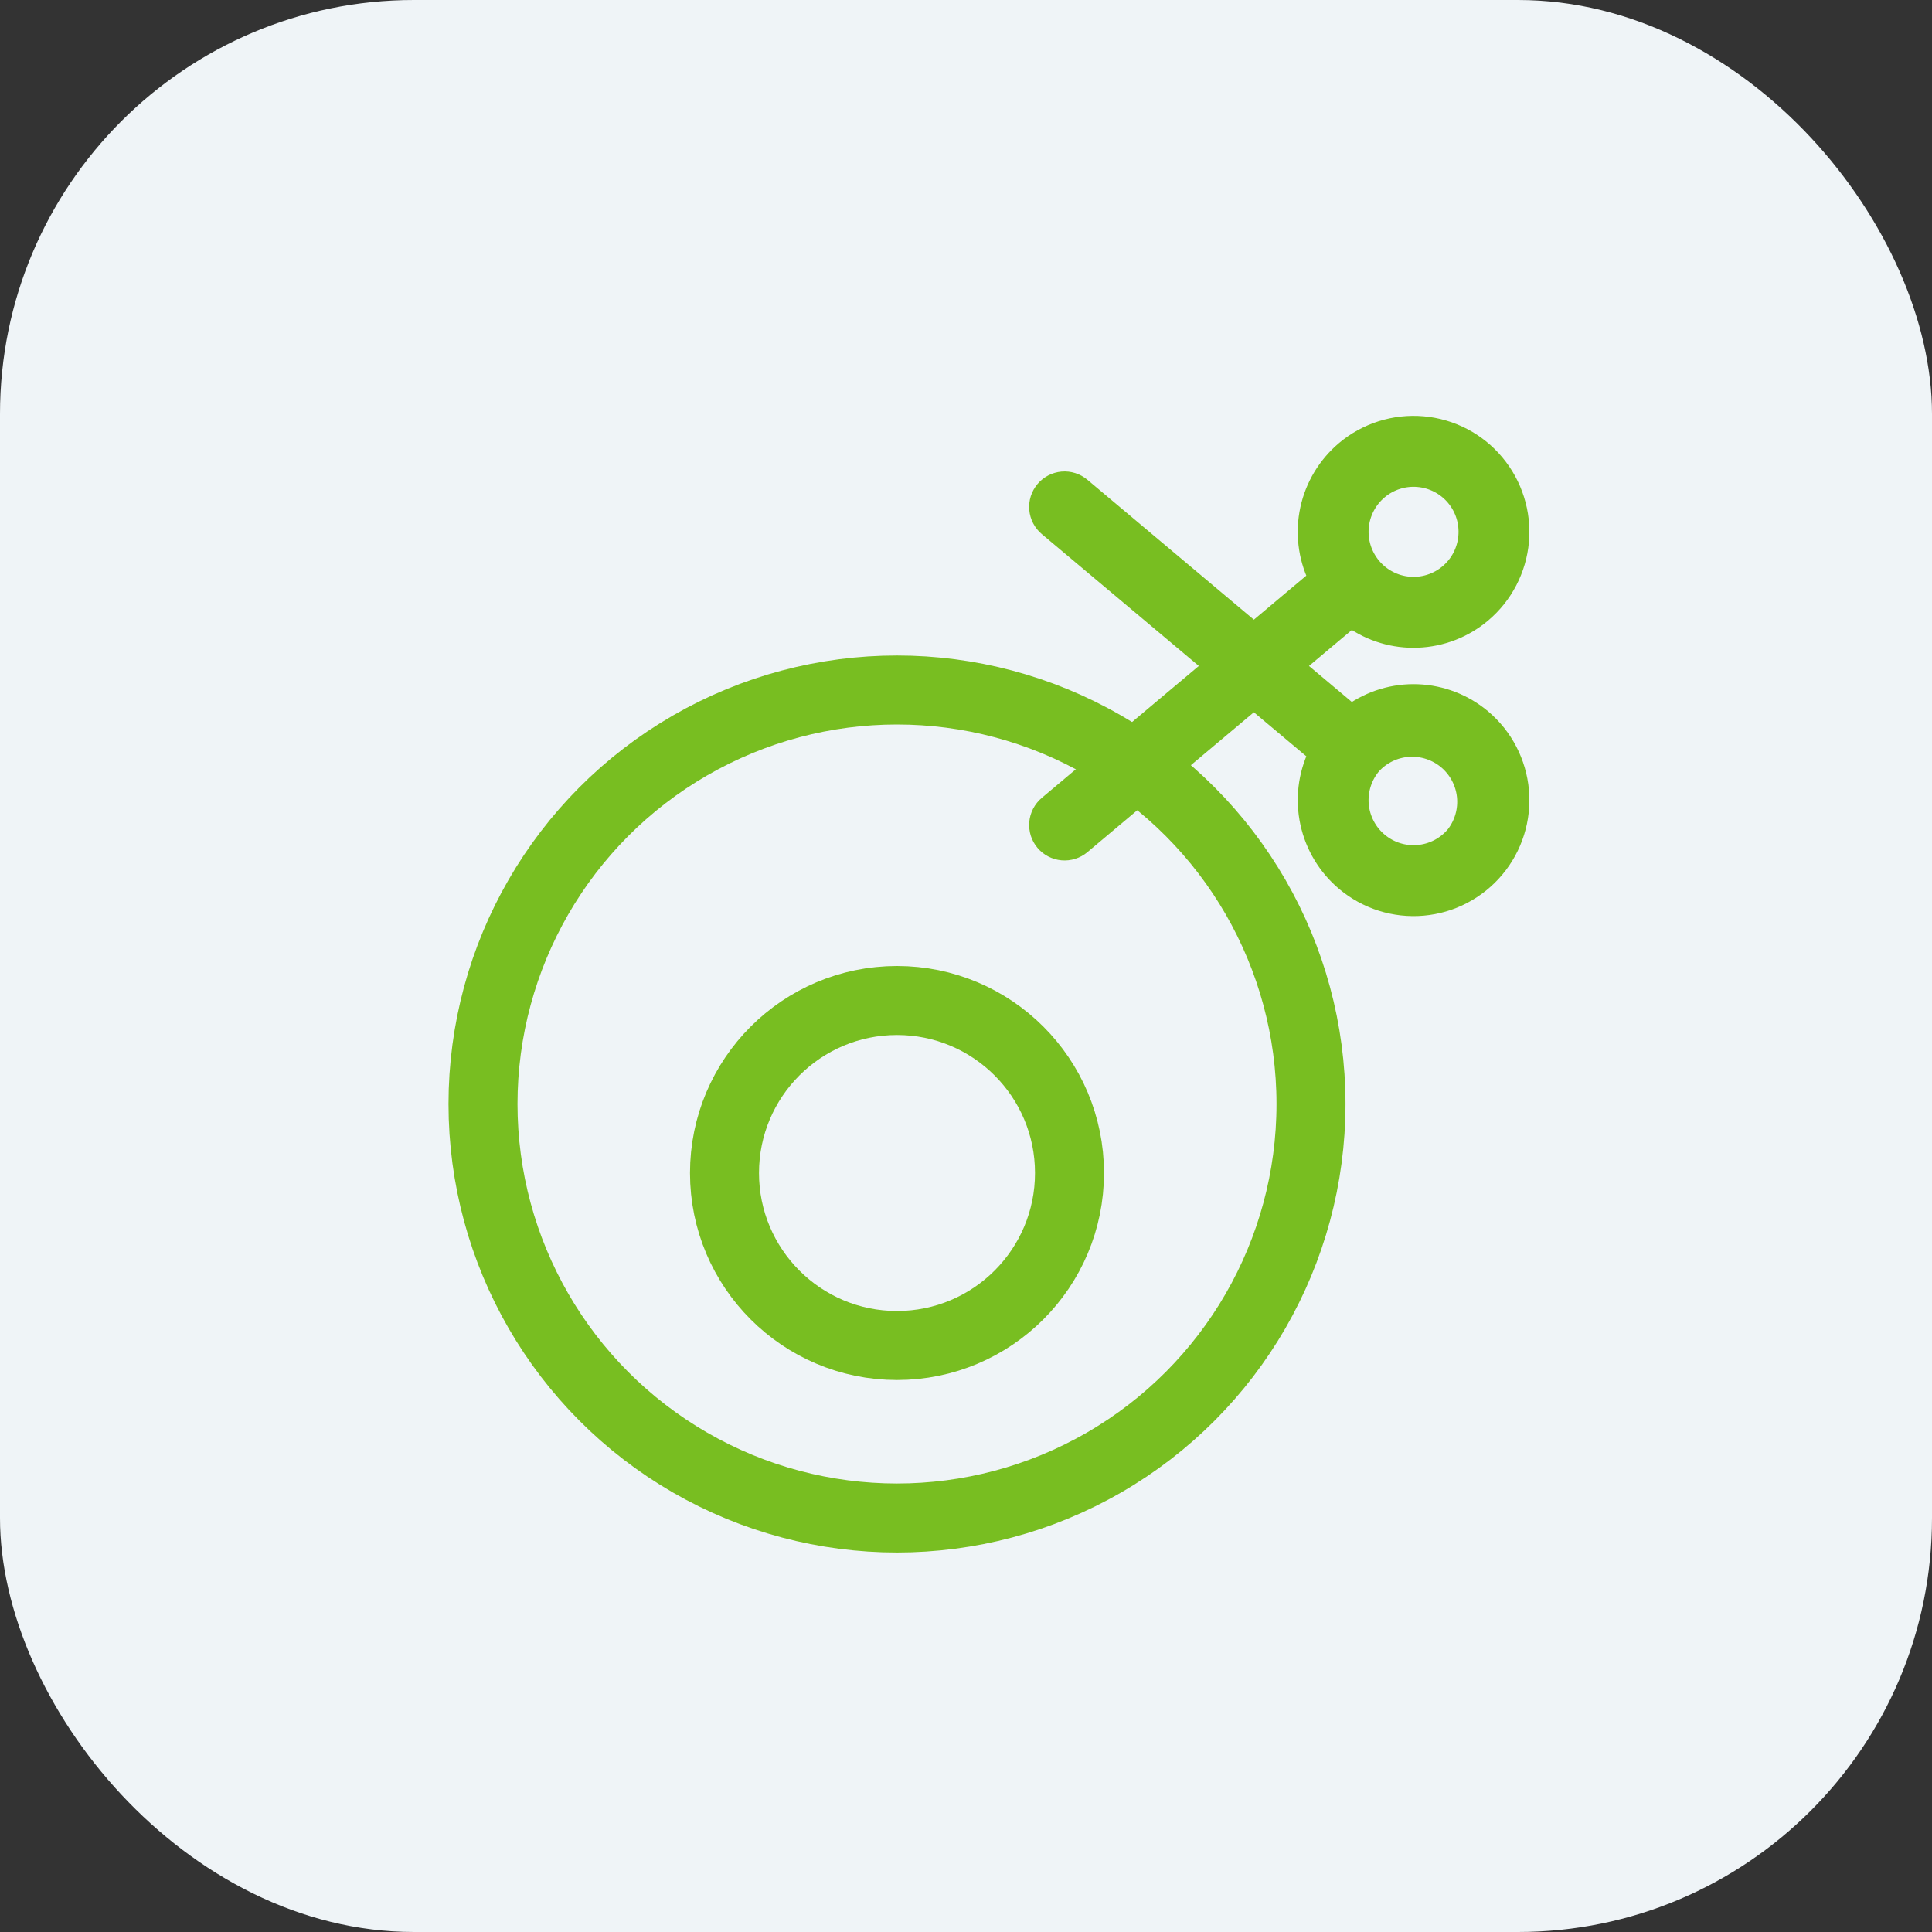 <svg width="56" height="56" viewBox="0 0 56 56" fill="none" xmlns="http://www.w3.org/2000/svg">
<rect x="0" y="0" width="56" height="56" fill="#333333" stroke="none"/>
<g clip-path="url(#clip0_10845_21568)">
<rect width="56" height="56" rx="12" fill="#EFF4F7"/>
<path d="M37.553 19.303L39.168 20.66C39.728 20.259 40.406 20.056 41.095 20.083C41.783 20.11 42.443 20.365 42.971 20.809C43.602 21.34 43.996 22.1 44.068 22.921C44.14 23.743 43.883 24.56 43.353 25.192C43.091 25.505 42.77 25.763 42.408 25.952C42.047 26.141 41.651 26.256 41.244 26.292C40.838 26.328 40.428 26.282 40.039 26.16C39.65 26.037 39.289 25.838 38.976 25.575C38.449 25.132 38.083 24.525 37.937 23.851C37.791 23.177 37.872 22.474 38.169 21.851L36.344 20.319L31.357 24.51C31.199 24.642 30.995 24.706 30.79 24.688C30.585 24.67 30.395 24.572 30.263 24.414C30.197 24.336 30.147 24.246 30.116 24.148C30.086 24.051 30.075 23.948 30.083 23.846C30.092 23.745 30.121 23.646 30.168 23.555C30.215 23.464 30.28 23.384 30.358 23.318L35.137 19.303L30.358 15.289C30.28 15.223 30.215 15.143 30.168 15.052C30.121 14.962 30.092 14.863 30.083 14.761C30.074 14.659 30.085 14.556 30.116 14.459C30.147 14.361 30.197 14.271 30.263 14.192C30.395 14.035 30.585 13.936 30.79 13.918C30.995 13.9 31.199 13.965 31.357 14.097L36.344 18.288L38.168 16.756C37.872 16.134 37.79 15.43 37.936 14.756C38.082 14.082 38.448 13.476 38.975 13.032C39.288 12.769 39.649 12.571 40.038 12.448C40.427 12.325 40.837 12.28 41.244 12.316C41.65 12.351 42.046 12.467 42.408 12.655C42.77 12.844 43.091 13.102 43.352 13.415C43.882 14.048 44.139 14.864 44.068 15.686C43.996 16.508 43.601 17.267 42.97 17.798C42.443 18.242 41.782 18.497 41.094 18.524C40.405 18.552 39.727 18.349 39.167 17.948L37.553 19.303ZM42.163 24.192C42.408 23.874 42.522 23.474 42.479 23.074C42.436 22.675 42.24 22.308 41.933 22.049C41.625 21.791 41.23 21.662 40.829 21.688C40.428 21.715 40.053 21.895 39.783 22.192C39.651 22.349 39.552 22.529 39.491 22.724C39.429 22.919 39.407 23.124 39.424 23.328C39.442 23.531 39.5 23.729 39.594 23.91C39.688 24.092 39.818 24.253 39.974 24.384C40.631 24.936 41.611 24.851 42.163 24.192ZM42.163 14.415C42.032 14.258 41.871 14.13 41.69 14.035C41.509 13.941 41.311 13.883 41.108 13.866C40.905 13.848 40.7 13.87 40.505 13.932C40.311 13.993 40.13 14.092 39.974 14.224C39.658 14.489 39.461 14.869 39.425 15.28C39.389 15.69 39.518 16.099 39.783 16.415C39.914 16.571 40.074 16.7 40.255 16.794C40.436 16.889 40.634 16.947 40.837 16.964C41.041 16.982 41.245 16.96 41.44 16.898C41.635 16.837 41.815 16.738 41.971 16.607C42.629 16.055 42.714 15.073 42.163 14.415Z" fill="#78BE21" stroke="#78BE21" stroke-width="0.5"/>
<circle cx="26" cy="32" r="12" stroke="#78BE21" stroke-width="2"/>
<circle cx="26" cy="34" r="5" stroke="#78BE21" stroke-width="2"/>
</g>
<defs>
<clipPath id="clip0_10845_21568">
<rect width="56" height="56" fill="white"/>
</clipPath>
</defs>
</svg>

